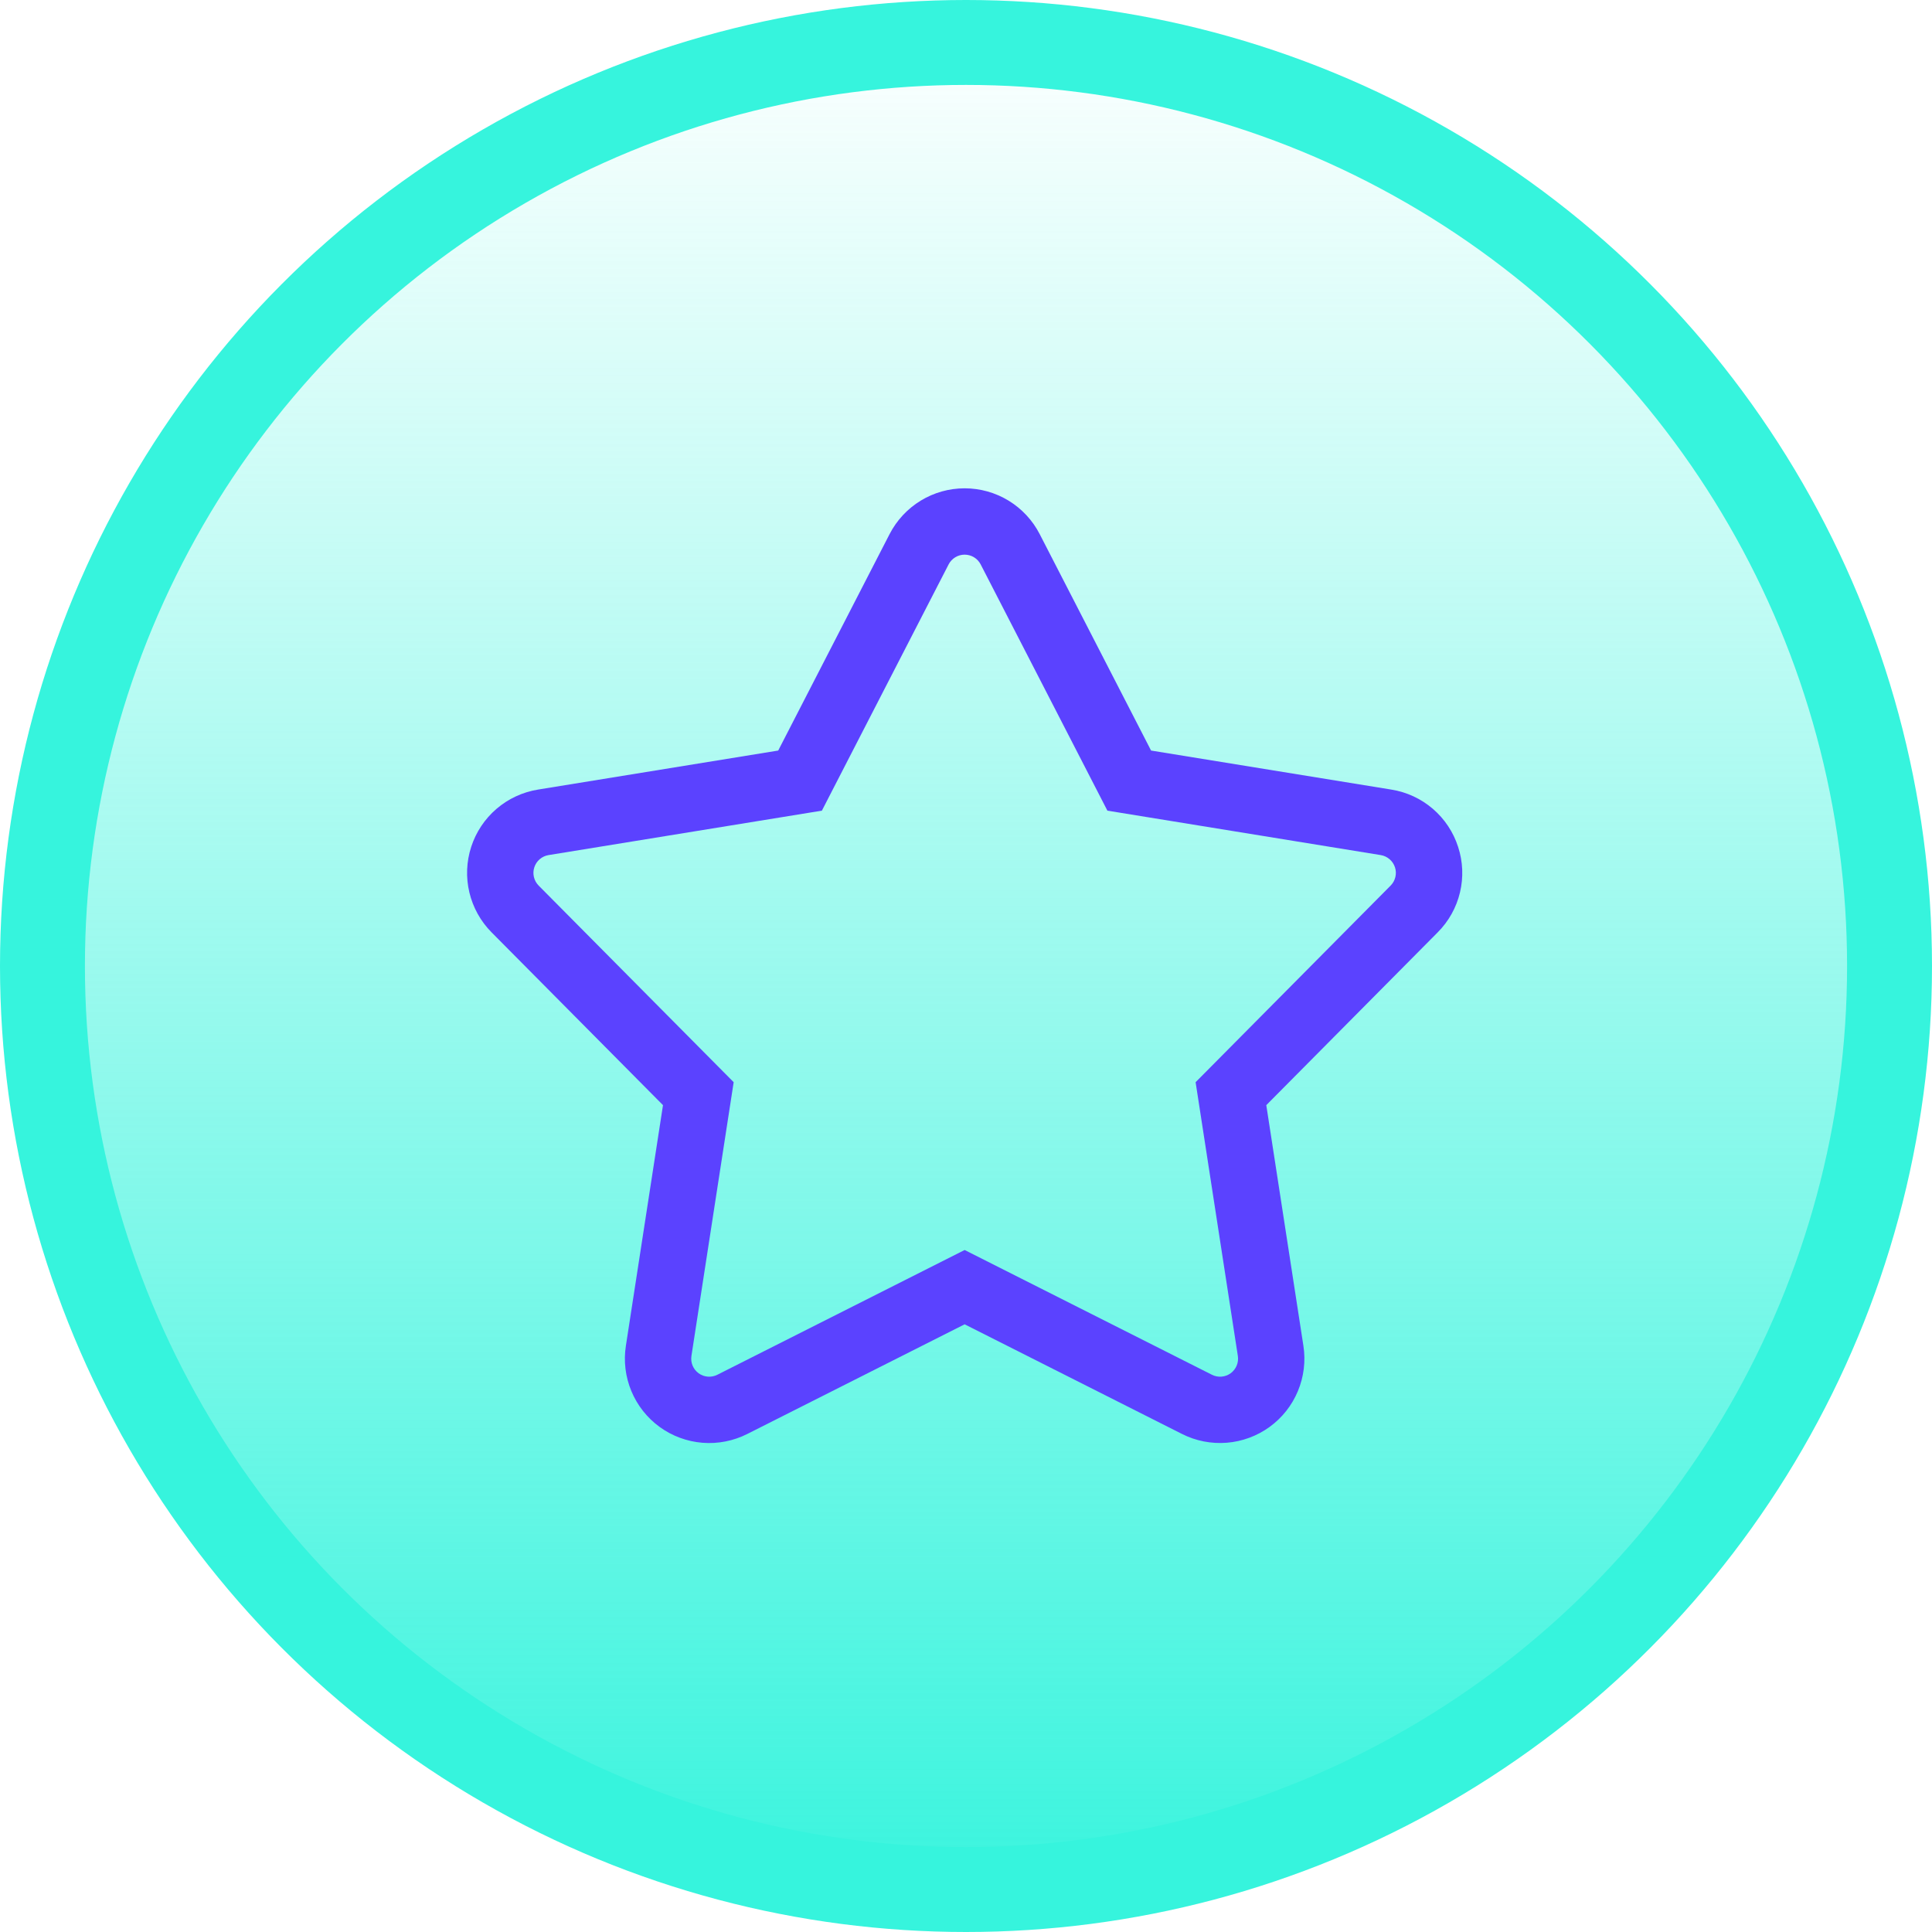 <svg width="91" height="91" viewBox="0 0 91 91" fill="none" xmlns="http://www.w3.org/2000/svg">
<circle cx="45.5" cy="45.5" r="43.5" fill="url(#paint0_linear_46_94)" stroke="#36F4DD" stroke-width="4"/>
<path d="M68.678 39.886C68.454 39.191 68.042 38.571 67.487 38.095C66.933 37.62 66.258 37.307 65.536 37.191L54.217 35.352L48.97 25.155C48.636 24.506 48.129 23.962 47.506 23.581C46.882 23.201 46.166 23 45.436 23C44.706 23 43.99 23.201 43.367 23.581C42.743 23.962 42.237 24.506 41.902 25.155L36.655 35.352L25.336 37.191C24.616 37.309 23.941 37.622 23.387 38.097C22.833 38.573 22.42 39.192 22.195 39.886C21.969 40.581 21.939 41.324 22.108 42.034C22.277 42.744 22.638 43.394 23.152 43.913L31.228 52.054L29.48 63.388C29.368 64.109 29.457 64.848 29.738 65.523C30.018 66.197 30.479 66.781 31.07 67.211C31.661 67.64 32.359 67.898 33.088 67.957C33.816 68.015 34.546 67.871 35.198 67.542L45.436 62.377L55.675 67.542C56.327 67.871 57.057 68.014 57.785 67.955C58.512 67.897 59.21 67.638 59.801 67.209C60.392 66.78 60.853 66.196 61.133 65.522C61.414 64.848 61.504 64.109 61.392 63.388L59.644 52.054L67.72 43.913C68.236 43.395 68.599 42.745 68.767 42.035C68.937 41.324 68.906 40.58 68.678 39.886ZM65.501 41.712L56.315 50.973L58.304 63.864C58.328 64.019 58.31 64.177 58.25 64.321C58.19 64.466 58.092 64.591 57.965 64.683C57.839 64.775 57.689 64.83 57.533 64.842C57.377 64.854 57.221 64.823 57.082 64.752L45.436 58.877L33.79 64.752C33.651 64.823 33.495 64.854 33.339 64.842C33.183 64.83 33.033 64.775 32.907 64.683C32.78 64.591 32.682 64.466 32.622 64.322C32.562 64.177 32.544 64.019 32.568 63.864L34.557 50.973L25.371 41.712C25.261 41.601 25.184 41.462 25.148 41.31C25.112 41.159 25.118 41 25.167 40.852C25.215 40.703 25.303 40.571 25.421 40.47C25.54 40.368 25.683 40.301 25.837 40.276L38.712 38.183L44.681 26.585C44.752 26.446 44.861 26.33 44.994 26.249C45.127 26.168 45.28 26.125 45.436 26.125C45.592 26.125 45.745 26.168 45.878 26.249C46.011 26.33 46.12 26.446 46.191 26.585L52.16 38.183L65.035 40.276C65.189 40.301 65.333 40.368 65.451 40.47C65.569 40.571 65.657 40.703 65.706 40.852C65.754 41 65.76 41.159 65.724 41.31C65.688 41.462 65.611 41.601 65.501 41.712L65.501 41.712Z" fill="#5B42FF"/>
<defs>
<linearGradient id="paint0_linear_46_94" x1="45.5" y1="0" x2="45.5" y2="91" gradientUnits="userSpaceOnUse">
<stop stop-color="#36F4DD" stop-opacity="0"/>
<stop offset="1" stop-color="#36F4DD"/>
</linearGradient>
</defs>
</svg>
